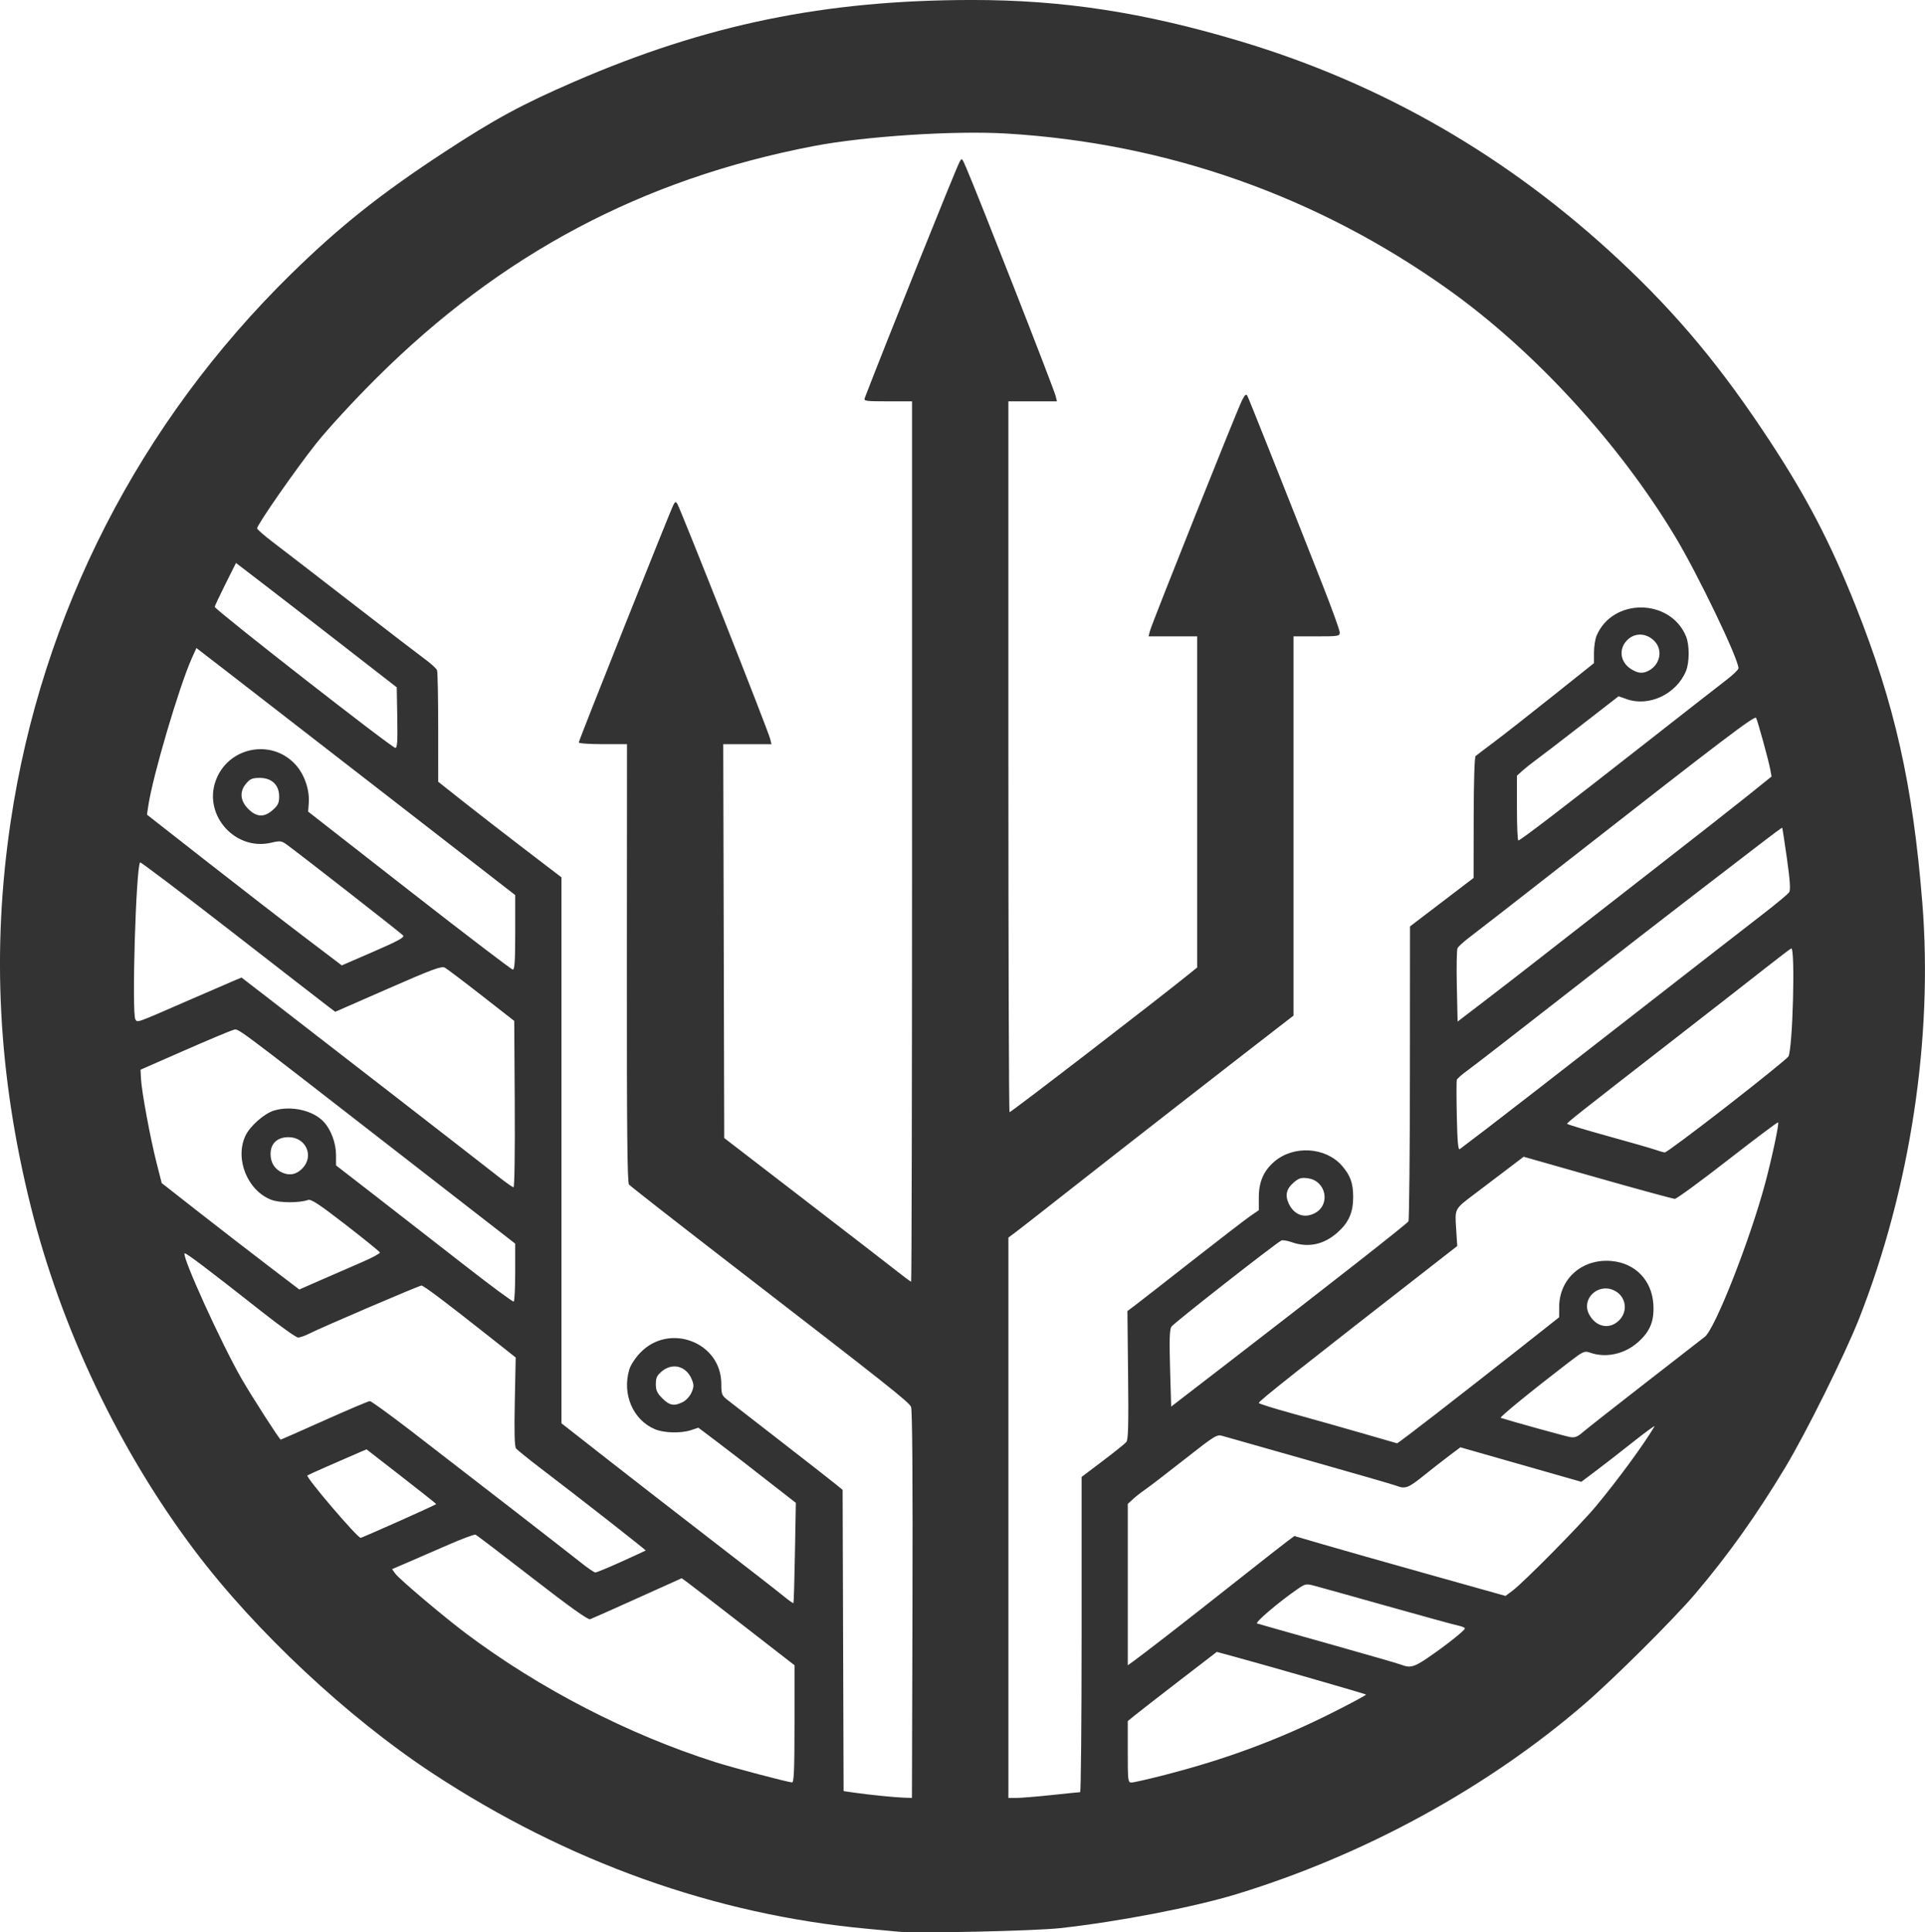 <?xml version="1.0" encoding="UTF-8" standalone="no"?>
<!-- Created with Inkscape (http://www.inkscape.org/) -->

<svg
   width="102.092mm"
   height="102.475mm"
   viewBox="0 0 102.092 102.475"
   version="1.1"
   id="svg1"
   xml:space="preserve"
   xmlns="http://www.w3.org/2000/svg"
   xmlns:svg="http://www.w3.org/2000/svg"><defs
     id="defs1" /><g
     id="layer1"
     transform="translate(-53.954,-97.263)"><path
       style="fill:#333333"
       d="m 101.557,199.702 c -0.225,-0.022 -0.937,-0.088 -1.584,-0.148 -8.091,-0.746 -15.929,-3.548 -23.082,-8.251 -4.507,-2.963 -9.395,-7.539 -12.609,-11.804 -3.994,-5.3 -7.063,-11.735 -8.681,-18.2 -1.75,-6.992 -2.1,-13.642 -1.078,-20.484 1.646,-11.019 6.83,-21.137 14.867,-29.019 2.567,-2.517 4.741,-4.247 8.125,-6.464 2.671,-1.75 4.132,-2.541 6.927,-3.751 6.986,-3.024 13.264,-4.312 21.047,-4.319 4.827,-0.004 9.117,0.654 14.222,2.182 7.559,2.262 14.242,6.118 20.118,11.61 3.099,2.896 5.428,5.697 8.011,9.635 1.952,2.977 3.193,5.362 4.517,8.684 2.087,5.237 3.041,9.476 3.547,15.767 0.576,7.152 -0.636,15.137 -3.345,22.034 -0.745,1.896 -2.817,6.072 -3.929,7.918 -1.533,2.545 -3.021,4.634 -4.762,6.686 -1.137,1.341 -4.335,4.523 -5.895,5.867 -5.166,4.45 -11.672,8.003 -18.437,10.069 -2.271,0.693 -6.238,1.459 -9.348,1.803 -1.392,0.154 -7.579,0.287 -8.633,0.186 z m 0.79,-17.332 c 0.018,-6.656 -0.009,-10.329 -0.075,-10.492 -0.105,-0.257 -1.09,-1.037 -9.82,-7.776 -2.76,-2.131 -5.072,-3.939 -5.139,-4.019 -0.091,-0.11 -0.119,-2.978 -0.113,-11.75 l 0.007,-11.604 h -1.279 c -0.704,0 -1.279,-0.041 -1.279,-0.092 0,-0.104 4.862,-12.308 5.025,-12.611 0.085,-0.159 0.122,-0.17 0.195,-0.055 0.175,0.275 4.824,12.039 4.931,12.478 l 0.069,0.281 h -1.279 -1.279 l 0.026,10.443 0.026,10.443 4.291,3.302 c 2.36,1.816 4.579,3.53 4.932,3.809 0.353,0.279 0.663,0.508 0.69,0.508 0.026,0 0.048,-10.505 0.048,-23.344 v -23.344 h -1.288 c -1.185,0 -1.282,-0.014 -1.219,-0.179 1.055,-2.751 4.801,-12.082 5.014,-12.489 0.133,-0.255 0.133,-0.255 0.355,0.255 0.622,1.434 4.654,11.722 4.754,12.132 l 0.069,0.281 h -1.288 -1.288 v 18.849 c 0,10.367 0.028,18.849 0.062,18.849 0.09,0 7.878,-5.994 9.567,-7.363 l 0.383,-0.311 v -8.78 -8.78 h -1.288 -1.288 l 0.069,-0.281 c 0.089,-0.362 4.614,-11.697 4.882,-12.227 0.15,-0.298 0.223,-0.364 0.284,-0.255 0.078,0.14 2.023,5.026 3.969,9.974 0.513,1.304 0.933,2.465 0.933,2.58 0,0.199 -0.059,0.209 -1.226,0.209 h -1.226 v 10.057 10.057 l -0.843,0.651 c -2.68,2.071 -8.664,6.734 -10.906,8.498 -1.433,1.128 -2.778,2.179 -2.988,2.336 l -0.383,0.285 v 14.859 14.859 l 0.434,-0.001 c 0.239,-6e-4 1.078,-0.07 1.864,-0.153 0.787,-0.084 1.465,-0.152 1.507,-0.152 0.042,-10e-5 0.077,-3.762 0.077,-8.359 v -8.359 l 1.121,-0.847 c 0.616,-0.466 1.179,-0.918 1.251,-1.005 0.102,-0.123 0.123,-0.898 0.094,-3.551 l -0.036,-3.393 0.392,-0.295 c 0.216,-0.162 1.577,-1.223 3.025,-2.359 1.448,-1.135 2.84,-2.206 3.093,-2.38 l 0.459,-0.316 v -0.678 c 0,-0.827 0.254,-1.411 0.826,-1.901 1.022,-0.874 2.711,-0.772 3.579,0.216 0.45,0.513 0.602,0.938 0.599,1.679 -0.003,0.819 -0.24,1.346 -0.845,1.879 -0.724,0.637 -1.548,0.807 -2.42,0.5 -0.238,-0.084 -0.485,-0.122 -0.549,-0.084 -0.462,0.271 -5.726,4.398 -5.827,4.568 -0.096,0.161 -0.113,0.715 -0.069,2.226 l 0.058,2.011 3.32,-2.558 c 5.018,-3.867 9.181,-7.131 9.263,-7.265 0.041,-0.066 0.076,-3.612 0.079,-7.881 l 0.005,-7.761 1.686,-1.286 1.686,-1.286 0.005,-3.189 c 0.003,-1.887 0.044,-3.224 0.102,-3.274 0.054,-0.047 0.488,-0.377 0.966,-0.734 0.478,-0.357 1.868,-1.447 3.09,-2.422 l 2.222,-1.772 v -0.562 c 0,-0.309 0.062,-0.71 0.138,-0.891 0.842,-2.01 3.895,-1.994 4.741,0.025 0.191,0.456 0.19,1.395 -0.003,1.855 -0.506,1.211 -1.949,1.897 -3.126,1.487 l -0.447,-0.156 -2.005,1.556 c -1.103,0.856 -2.189,1.689 -2.413,1.851 -0.225,0.162 -0.535,0.41 -0.69,0.55 l -0.281,0.255 v 1.718 c 0,0.945 0.033,1.718 0.073,1.718 0.105,0 2.403,-1.758 6.67,-5.105 2.051,-1.608 4.016,-3.143 4.367,-3.411 0.351,-0.268 0.639,-0.546 0.639,-0.618 0,-0.505 -2.164,-5.004 -3.365,-6.997 -2.996,-4.97 -7.474,-9.846 -12.02,-13.087 -6.941,-4.949 -14.915,-7.764 -23.435,-8.274 -2.778,-0.166 -7.534,0.145 -10.261,0.671 -9.072,1.75 -16.555,5.726 -23.156,12.301 -1.215,1.21 -2.566,2.677 -3.2,3.474 -1.069,1.344 -3.126,4.299 -3.126,4.492 0,0.053 0.379,0.385 0.843,0.737 0.464,0.352 2.36,1.814 4.214,3.249 1.854,1.435 3.608,2.781 3.897,2.992 0.289,0.211 0.554,0.456 0.587,0.544 0.034,0.088 0.062,1.456 0.062,3.038 l 8.14e-4,2.878 1.302,1.031 c 0.716,0.567 2.187,1.708 3.268,2.535 l 1.967,1.504 v 14.477 14.477 l 2.426,1.899 c 1.334,1.045 3.875,3.015 5.644,4.38 1.77,1.364 3.439,2.663 3.709,2.886 0.27,0.223 0.506,0.389 0.524,0.369 0.018,-0.02 0.054,-1.224 0.08,-2.676 l 0.047,-2.639 -0.316,-0.247 c -2.238,-1.749 -3.12,-2.432 -3.913,-3.03 l -0.941,-0.709 -0.387,0.128 c -0.542,0.179 -1.435,0.156 -1.92,-0.049 -1.162,-0.493 -1.747,-1.858 -1.356,-3.164 0.073,-0.243 0.321,-0.621 0.587,-0.897 1.551,-1.602 4.293,-0.544 4.293,1.658 0,0.552 0.025,0.616 0.332,0.855 0.183,0.142 1.458,1.132 2.835,2.2 1.377,1.068 2.675,2.082 2.885,2.254 l 0.382,0.312 0.026,7.988 0.026,7.988 0.556,0.08 c 0.814,0.117 2.138,0.251 2.635,0.267 l 0.433,0.014 z m -6.256,6.315 v -3.109 l -2.682,-2.082 c -1.475,-1.145 -2.821,-2.183 -2.991,-2.307 l -0.309,-0.226 -2.347,1.058 c -1.291,0.582 -2.421,1.085 -2.512,1.117 -0.111,0.04 -1.112,-0.676 -3.065,-2.191 -1.595,-1.238 -2.95,-2.27 -3.012,-2.294 -0.061,-0.024 -0.705,0.215 -1.43,0.531 -0.726,0.317 -1.696,0.738 -2.157,0.937 l -0.838,0.361 0.174,0.242 c 0.203,0.284 2.57,2.284 3.749,3.17 3.899,2.927 8.614,5.359 13.23,6.825 0.932,0.296 3.85,1.067 4.061,1.073 0.099,0.003 0.128,-0.685 0.128,-3.106 z m 19.665,2.701 c 3.242,-0.834 6.035,-1.873 8.869,-3.299 1,-0.503 1.799,-0.933 1.776,-0.956 -0.041,-0.041 -5.16,-1.514 -6.98,-2.009 l -0.934,-0.254 -1.978,1.522 c -1.088,0.837 -2.15,1.663 -2.361,1.835 l -0.383,0.312 v 1.629 c 0,1.555 0.009,1.629 0.202,1.629 0.111,0 0.916,-0.184 1.789,-0.408 z m 13.909,-6.197 c 0.916,-0.621 1.979,-1.461 1.979,-1.563 0,-0.044 -0.149,-0.11 -0.332,-0.147 -0.183,-0.036 -1.872,-0.5 -3.754,-1.03 -1.882,-0.53 -3.633,-1.02 -3.891,-1.087 -0.449,-0.118 -0.487,-0.11 -0.919,0.189 -0.993,0.686 -2.257,1.764 -2.123,1.81 0.076,0.026 1.772,0.507 3.768,1.068 1.996,0.561 3.743,1.066 3.882,1.122 0.453,0.181 0.678,0.122 1.391,-0.362 z m -13.873,-1.142 c 0.774,-0.599 2.454,-1.916 3.733,-2.928 1.279,-1.011 2.494,-1.964 2.701,-2.118 l 0.376,-0.279 1.532,0.448 c 0.843,0.247 3.363,0.962 5.599,1.589 l 4.067,1.141 0.377,-0.283 c 0.601,-0.452 3.587,-3.475 4.425,-4.483 1.156,-1.389 2.524,-3.254 3.099,-4.227 0.046,-0.077 -0.463,0.293 -1.131,0.823 -0.668,0.53 -1.56,1.223 -1.983,1.541 l -0.769,0.577 -3.206,-0.915 -3.206,-0.915 -0.571,0.428 c -0.314,0.236 -0.932,0.718 -1.373,1.073 -0.829,0.666 -0.978,0.721 -1.464,0.534 -0.158,-0.061 -2.218,-0.656 -4.578,-1.324 -2.36,-0.668 -4.438,-1.258 -4.617,-1.311 -0.315,-0.094 -0.388,-0.049 -2.043,1.251 -0.944,0.742 -1.878,1.458 -2.074,1.591 -0.197,0.133 -0.484,0.359 -0.639,0.501 l -0.281,0.258 v 4.279 4.279 l 0.31,-0.221 c 0.17,-0.121 0.943,-0.711 1.717,-1.31 z m -28.885,-3.961 c 0.697,-0.315 1.277,-0.583 1.291,-0.595 0.026,-0.023 -3.454,-2.747 -5.525,-4.324 -0.683,-0.521 -1.293,-1.013 -1.354,-1.095 -0.076,-0.102 -0.096,-0.888 -0.063,-2.483 l 0.048,-2.334 -1.418,-1.121 c -2.278,-1.801 -3.465,-2.695 -3.579,-2.695 -0.12,0 -5.332,2.233 -5.959,2.553 -0.221,0.113 -0.485,0.205 -0.586,0.204 -0.101,-6.7e-4 -0.918,-0.58 -1.817,-1.288 -2.949,-2.323 -4.148,-3.229 -4.201,-3.176 -0.155,0.155 1.964,4.818 3.029,6.662 0.536,0.93 2.008,3.218 2.069,3.218 0.018,0 1.06,-0.46 2.316,-1.022 1.255,-0.562 2.34,-1.022 2.411,-1.022 0.07,0 1.041,0.702 2.156,1.56 2.751,2.116 8.323,6.435 9.077,7.036 0.337,0.269 0.664,0.49 0.726,0.492 0.062,0.002 0.683,-0.254 1.379,-0.569 z m -11.797,-2.146 c 1.088,-0.484 1.979,-0.895 1.979,-0.912 0,-0.017 -0.832,-0.677 -1.848,-1.467 l -1.848,-1.435 -0.323,0.138 c -1.102,0.472 -2.781,1.214 -2.814,1.245 -0.099,0.091 2.651,3.312 2.827,3.312 0.027,0 0.939,-0.396 2.027,-0.881 z m 55.035,-5.72 c 1.133,-0.877 3.059,-2.383 4.279,-3.346 l 2.218,-1.751 0.004,-0.567 c 0.011,-1.494 1.235,-2.558 2.783,-2.417 1.252,0.114 2.129,1.021 2.21,2.285 0.056,0.885 -0.162,1.435 -0.797,2.006 -0.714,0.642 -1.707,0.865 -2.548,0.572 -0.313,-0.109 -0.364,-0.086 -1.165,0.528 -1.97,1.512 -3.668,2.899 -3.584,2.926 0.559,0.181 3.437,0.978 3.678,1.019 0.251,0.042 0.391,-0.011 0.664,-0.248 0.191,-0.166 1.657,-1.319 3.258,-2.563 1.601,-1.244 3.053,-2.372 3.225,-2.507 0.544,-0.426 2.39,-5.12 3.198,-8.133 0.361,-1.347 0.751,-3.179 0.689,-3.241 -0.023,-0.023 -1.226,0.881 -2.674,2.008 -1.448,1.127 -2.709,2.05 -2.804,2.05 -0.094,0 -1.937,-0.502 -4.095,-1.116 l -3.924,-1.116 -0.919,0.699 c -0.506,0.384 -1.264,0.96 -1.686,1.278 -1.069,0.808 -1.044,0.762 -0.975,1.839 l 0.059,0.919 -0.556,0.433 c -8.039,6.26 -9.97,7.788 -9.97,7.889 0,0.038 0.793,0.287 1.762,0.554 0.969,0.267 2.613,0.731 3.652,1.032 1.04,0.3 1.905,0.55 1.924,0.555 0.018,0.005 0.961,-0.708 2.094,-1.586 z m -39.966,-0.609 c 0.173,-0.089 0.374,-0.315 0.456,-0.511 0.126,-0.302 0.127,-0.398 0.003,-0.695 -0.292,-0.7 -1.021,-0.89 -1.588,-0.413 -0.255,0.214 -0.314,0.342 -0.314,0.674 0,0.33 0.068,0.478 0.347,0.757 0.384,0.384 0.633,0.427 1.096,0.187 z m 49.646,-4.327 c 0.496,-0.496 0.36,-1.289 -0.273,-1.589 -0.848,-0.402 -1.744,0.451 -1.325,1.261 0.356,0.689 1.088,0.839 1.598,0.328 z m -58.547,-2.555 v -1.513 l -6.309,-4.9 c -8.959,-6.958 -8.346,-6.503 -8.655,-6.426 -0.145,0.036 -1.308,0.524 -2.585,1.084 l -2.322,1.018 0.025,0.486 c 0.035,0.679 0.49,3.133 0.821,4.437 l 0.277,1.09 1.941,1.52 c 1.068,0.836 2.71,2.106 3.649,2.822 l 1.708,1.302 1.152,-0.505 c 0.634,-0.278 1.602,-0.699 2.153,-0.937 0.55,-0.238 0.987,-0.472 0.971,-0.52 -0.016,-0.049 -0.834,-0.711 -1.818,-1.473 -1.4,-1.085 -1.832,-1.37 -1.992,-1.314 -0.475,0.164 -1.508,0.161 -1.947,-0.007 -1.26,-0.481 -1.944,-2.149 -1.385,-3.378 0.236,-0.52 1.001,-1.2 1.525,-1.357 0.916,-0.274 2.08,-0.007 2.644,0.607 0.379,0.413 0.64,1.117 0.643,1.733 l 0.002,0.57 2.12,1.642 c 1.166,0.903 3.268,2.539 4.672,3.635 1.404,1.096 2.587,1.971 2.631,1.945 0.043,-0.027 0.079,-0.73 0.079,-1.562 z m 42.4,-3.124 c 0.863,-0.447 0.612,-1.724 -0.365,-1.855 -0.344,-0.046 -0.467,-0.011 -0.729,0.21 -0.409,0.344 -0.492,0.688 -0.277,1.142 0.281,0.591 0.818,0.788 1.371,0.502 z m -42.424,-5.789 -0.027,-4.411 -1.737,-1.356 c -0.955,-0.746 -1.83,-1.407 -1.944,-1.469 -0.175,-0.095 -0.653,0.082 -3.01,1.114 l -2.802,1.227 -0.362,-0.272 c -0.199,-0.15 -2.515,-1.944 -5.146,-3.989 -2.632,-2.044 -4.81,-3.692 -4.84,-3.661 -0.22,0.22 -0.454,8.031 -0.249,8.33 0.118,0.172 -0.023,0.223 2.825,-1.018 1.124,-0.489 2.214,-0.961 2.423,-1.048 l 0.379,-0.158 1.408,1.086 c 2.569,1.981 11.408,8.835 12.174,9.441 0.415,0.328 0.794,0.596 0.844,0.596 0.051,0 0.079,-1.913 0.063,-4.411 z m -11.273,3.421 c 0.65,-0.65 0.208,-1.666 -0.725,-1.666 -0.597,0 -0.952,0.332 -0.952,0.892 0,0.469 0.225,0.82 0.635,0.993 0.392,0.165 0.73,0.094 1.042,-0.218 z m 75.564,-3.311 c 1.74,-1.354 3.206,-2.54 3.258,-2.636 0.229,-0.427 0.369,-5.731 0.152,-5.731 -0.025,0 -0.677,0.497 -1.45,1.105 -0.772,0.608 -3.082,2.409 -5.133,4.001 -4.658,3.617 -5.3,4.125 -5.307,4.195 -0.003,0.031 0.971,0.325 2.165,0.655 1.194,0.329 2.332,0.657 2.529,0.728 0.197,0.071 0.417,0.133 0.49,0.137 0.073,0.004 1.556,-1.101 3.296,-2.454 z m -12.725,1.179 c 0.73,-0.556 4.018,-3.106 7.305,-5.668 3.287,-2.562 6.57,-5.114 7.295,-5.673 0.725,-0.558 1.367,-1.092 1.425,-1.187 0.076,-0.123 0.042,-0.627 -0.121,-1.782 -0.125,-0.886 -0.238,-1.621 -0.251,-1.634 -0.013,-0.013 -0.51,0.352 -1.104,0.811 -0.594,0.459 -2.148,1.653 -3.453,2.652 -1.305,0.999 -4.45,3.44 -6.99,5.424 -2.539,1.984 -4.854,3.776 -5.143,3.983 -0.289,0.207 -0.545,0.433 -0.567,0.502 -0.022,0.069 -0.022,0.943 1.7e-4,1.943 0.03,1.348 0.071,1.794 0.158,1.728 0.065,-0.049 0.715,-0.544 1.446,-1.1 z m 3.32,-9.434 c 1.04,-0.815 3.545,-2.767 5.568,-4.339 2.023,-1.572 4.245,-3.315 4.939,-3.873 l 1.261,-1.015 -0.068,-0.372 c -0.087,-0.476 -0.666,-2.581 -0.753,-2.739 -0.072,-0.131 -1.755,1.146 -9.72,7.374 -2.669,2.087 -5.119,3.994 -5.445,4.237 -0.326,0.244 -0.627,0.516 -0.669,0.606 -0.042,0.089 -0.059,1.001 -0.036,2.026 l 0.041,1.864 1.497,-1.144 c 0.823,-0.629 2.347,-1.81 3.387,-2.625 z m -54.861,-0.964 v -1.975 l -6.922,-5.37 c -3.807,-2.953 -7.611,-5.901 -8.454,-6.551 l -1.532,-1.181 -0.24,0.532 c -0.67,1.488 -2.08,6.266 -2.313,7.841 l -0.069,0.464 3.201,2.506 c 1.761,1.378 4.085,3.177 5.166,3.997 l 1.965,1.491 1.68,-0.729 c 1.298,-0.563 1.656,-0.758 1.573,-0.858 -0.097,-0.117 -5.42,-4.274 -6.166,-4.815 -0.287,-0.209 -0.35,-0.216 -0.843,-0.102 -1.891,0.437 -3.581,-1.446 -2.937,-3.272 0.633,-1.795 2.945,-2.277 4.231,-0.882 0.475,0.516 0.763,1.344 0.711,2.047 l -0.034,0.455 5.364,4.188 c 2.95,2.303 5.421,4.189 5.491,4.19 0.098,0.002 0.128,-0.46 0.128,-1.973 z m -12.851,-6.494 c 0.272,-0.243 0.331,-0.371 0.331,-0.715 0,-0.606 -0.393,-0.981 -1.028,-0.981 -0.384,0 -0.51,0.05 -0.713,0.287 -0.371,0.431 -0.334,0.923 0.101,1.358 0.447,0.447 0.849,0.463 1.309,0.051 z m 6.596,-4.889 -0.028,-1.609 -2.861,-2.224 c -1.573,-1.223 -3.492,-2.707 -4.263,-3.298 l -1.402,-1.074 -0.564,1.125 c -0.31,0.619 -0.563,1.16 -0.563,1.203 0.003,0.145 9.386,7.473 9.579,7.48 0.101,0.004 0.124,-0.351 0.102,-1.604 z m 66.359,-2.489 c 0.608,-0.311 0.773,-1.078 0.334,-1.553 -0.434,-0.468 -1.079,-0.488 -1.491,-0.045 -0.445,0.478 -0.333,1.165 0.248,1.519 0.361,0.22 0.593,0.24 0.909,0.079 z"
       id="path1" /></g></svg>
